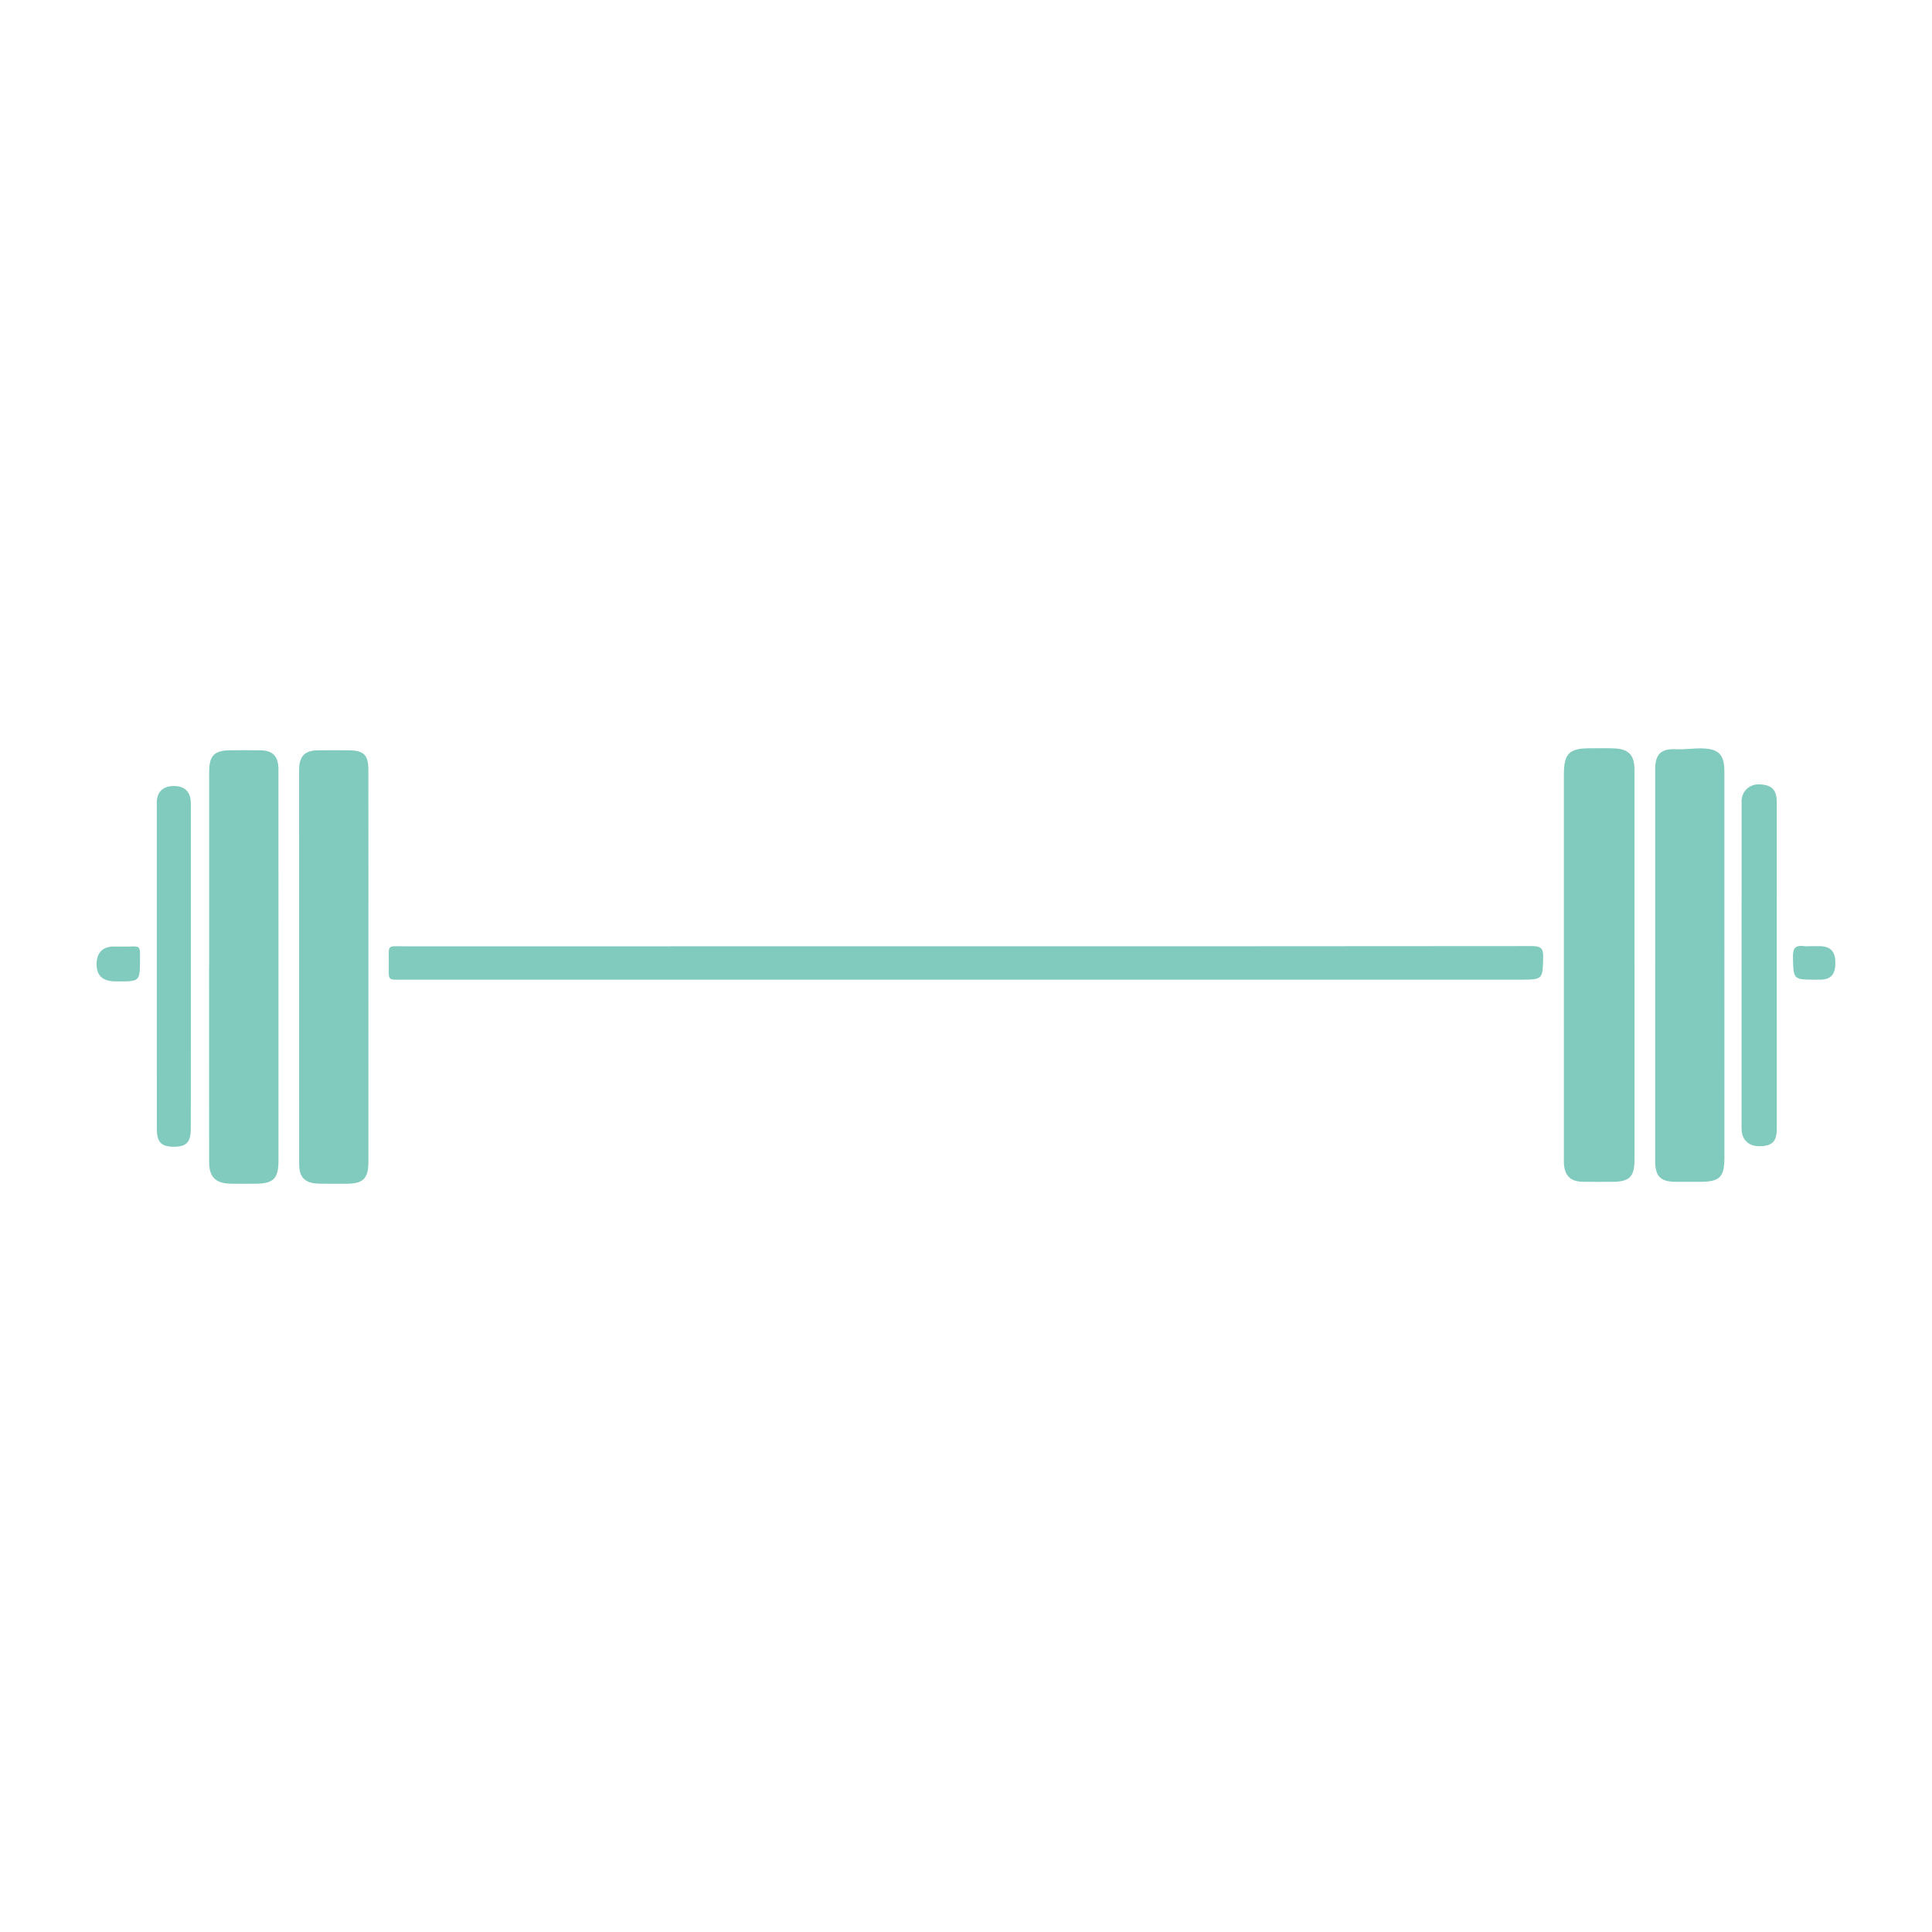 <?xml version="1.0" encoding="utf-8"?>
<!-- Generator: Adobe Illustrator 24.3.0, SVG Export Plug-In . SVG Version: 6.00 Build 0)  -->
<svg version="1.1" id="Layer_1" xmlns="http://www.w3.org/2000/svg" xmlns:xlink="http://www.w3.org/1999/xlink" x="0px" y="0px"
	 width="200px" height="200px" viewBox="0 0 200 200" enable-background="new 0 0 200 200" xml:space="preserve">
<rect x="-210.667" width="200" height="200"/>
<rect x="212.333" width="200" height="200"/>
<g>
	<path fill="#80CBBE" d="M99.972,97.957c19.539-0.001,39.078,0.004,58.617-0.019c0.883-0.001,1.184,0.213,1.162,1.132
		c-0.055,2.343-0.012,2.344-2.423,2.344c-38.465,0-76.93,0.001-115.395-0.002c-1.884,0-1.686,0.209-1.683-1.659
		c0.003-2.071-0.252-1.789,1.755-1.79C61.327,97.956,80.65,97.958,99.972,97.957z"/>
	<path fill="#80CBBE" d="M169.202,99.858c0,6.727,0.002,13.454-0.001,20.181c-0.001,1.8-0.504,2.295-2.316,2.302
		c-1.01,0.004-2.019,0.01-3.029-0.005c-1.253-0.019-1.86-0.589-1.957-1.819c-0.02-0.25-0.004-0.503-0.004-0.755
		c-0.001-13.202-0.001-26.405-0.001-39.607c0-2.143,0.546-2.69,2.679-2.692c0.829-0.001,1.659-0.023,2.488,0.007
		c1.54,0.056,2.138,0.692,2.138,2.206c-0.001,6.727-0.001,13.454-0.001,20.181C169.199,99.858,169.201,99.858,169.202,99.858z"/>
	<path fill="#80CBBE" d="M38.138,100.166c0.001,6.724,0.004,13.448-0.002,20.171c-0.001,1.637-0.555,2.187-2.189,2.202
		c-0.973,0.009-1.946,0.011-2.919-0.008c-1.442-0.029-2.06-0.625-2.061-2.04c-0.007-13.591-0.007-27.183-0.002-40.774
		c0.001-1.463,0.583-2.035,2.017-2.047c1.045-0.009,2.09-0.01,3.135,0c1.526,0.013,2.013,0.478,2.015,2.002
		C38.143,86.502,38.138,93.334,38.138,100.166z"/>
	<path fill="#80CBBE" d="M21.652,100.005c0-6.686-0.002-13.373,0.001-20.059c0.001-1.773,0.528-2.28,2.341-2.281
		c1.009-0.001,2.018-0.016,3.026,0.008c1.196,0.028,1.754,0.605,1.803,1.812c0.007,0.179,0.001,0.359,0.001,0.539
		c0.002,13.373,0.004,26.745,0.005,40.118c0,1.891-0.524,2.399-2.461,2.397c-0.829-0.001-1.658,0.014-2.486-0.004
		c-1.569-0.034-2.233-0.692-2.235-2.255c-0.008-6.758-0.003-13.516-0.003-20.275C21.648,100.005,21.65,100.005,21.652,100.005z"/>
	<path fill="#80CBBE" d="M171.346,99.891c0-6.764,0-13.527,0-20.291c0-1.559,0.638-2.117,2.183-2.042
		c0.893,0.043,1.795-0.109,2.691-0.084c1.732,0.048,2.287,0.664,2.287,2.402c0.001,13.311,0.002,26.622,0.004,39.934
		c0,2.06-0.473,2.532-2.553,2.531c-0.829-0.001-1.659,0.004-2.488,0c-1.577-0.007-2.128-0.567-2.128-2.159
		c0-6.764,0-13.527,0-20.291C171.343,99.891,171.345,99.891,171.346,99.891z"/>
	<path fill="#80CBBE" d="M183.931,99.939c0.001,5.646,0.002,11.292,0.001,16.937c0,1.308-0.501,1.787-1.844,1.778
		c-1.097-0.007-1.801-0.693-1.801-1.83c-0.006-11.292-0.005-22.583,0.003-33.875c0.001-1.017,0.791-1.766,1.777-1.752
		c1.308,0.017,1.861,0.545,1.862,1.804C183.931,88.648,183.929,94.293,183.931,99.939z"/>
	<path fill="#80CBBE" d="M19.753,100.209c-0.001,5.539-0.001,11.078-0.002,16.617c0,1.405-0.433,1.874-1.727,1.885
		c-1.311,0.011-1.791-0.463-1.791-1.844c-0.006-11.258-0.005-22.516-0.002-33.774c0-1.108,0.625-1.71,1.74-1.723
		c1.15-0.014,1.781,0.607,1.782,1.791C19.757,88.843,19.754,94.526,19.753,100.209z"/>
	<path fill="#80CBBE" d="M12.71,97.988c1.873,0.023,1.798-0.336,1.781,1.542c-0.019,2.084-0.019,2.084-2.569,2.061
		c-1.365-0.012-1.998-0.665-1.915-1.976c0.066-1.047,0.671-1.617,1.73-1.628C12.061,97.984,12.386,97.987,12.71,97.988z"/>
	<path fill="#80CBBE" d="M187.512,97.952c0.358,0,0.718-0.022,1.075,0.004c0.983,0.072,1.428,0.639,1.413,1.768
		c-0.016,1.132-0.47,1.655-1.47,1.688c-0.179,0.006-0.358,0.001-0.538,0.001c-2.376,0.002-2.333,0.001-2.387-2.356
		c-0.021-0.912,0.277-1.239,1.156-1.116c0.246,0.035,0.501,0.005,0.752,0.005C187.512,97.949,187.512,97.951,187.512,97.952z"/>
</g>
</svg>
